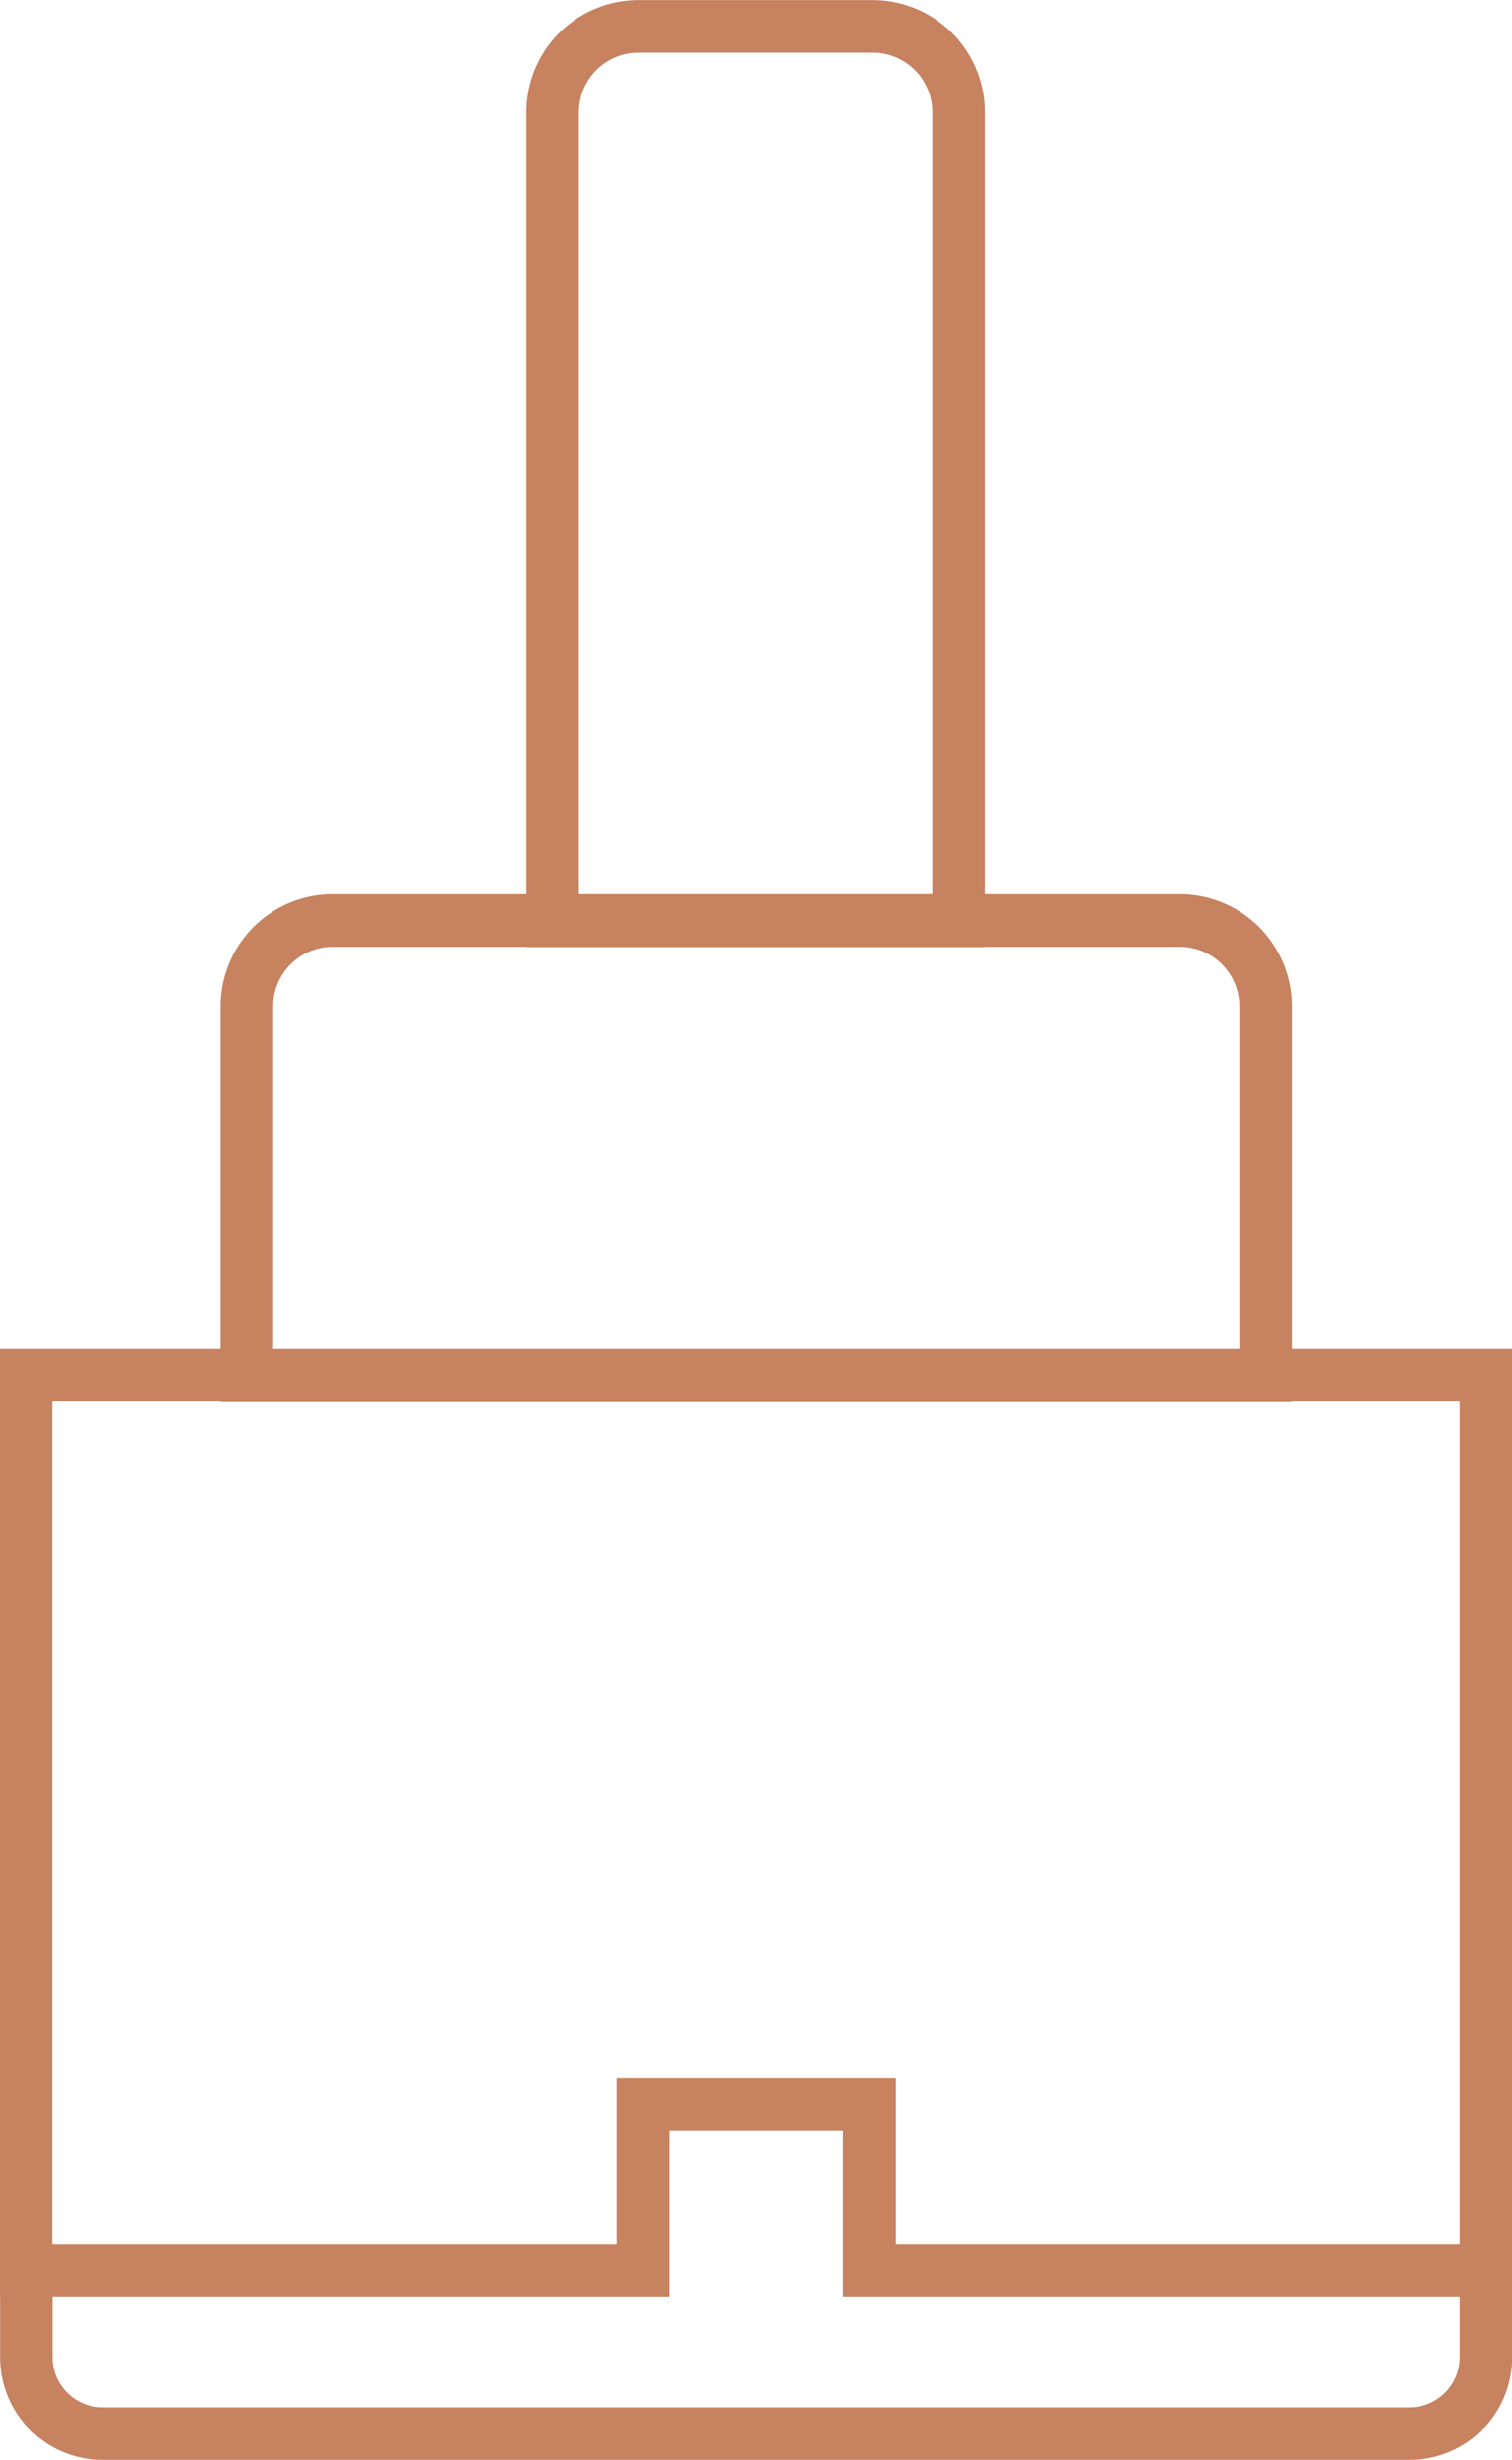 <?xml version="1.0" encoding="UTF-8"?> <svg xmlns="http://www.w3.org/2000/svg" viewBox="0 0 57.37 93.26"><defs><style>.cls-1{fill:none;stroke:#c7825f;stroke-miterlimit:10;stroke-width:1.99px;}</style></defs><title>12_</title><g id="Layer_2" data-name="Layer 2"><g id="Layer_1-2" data-name="Layer 1"><path class="cls-1" d="M56.38,86.06v3.32a2.89,2.89,0,0,1-2.91,2.88H3.9A2.89,2.89,0,0,1,1,89.38V86.06h23.4V79.79H33v6.27Z"></path><polygon class="cls-1" points="56.38 52.13 56.38 86.06 32.98 86.06 32.98 79.79 24.39 79.79 24.39 86.06 0.99 86.06 0.99 52.13 56.38 52.13"></polygon><path class="cls-1" d="M9.36,34.91H48a0,0,0,0,1,0,0v14a3.25,3.25,0,0,1-3.25,3.25H12.6a3.25,3.25,0,0,1-3.25-3.25v-14A0,0,0,0,1,9.36,34.91Z" transform="translate(57.37 87.06) rotate(180)"></path><path class="cls-1" d="M21,1H36.4a0,0,0,0,1,0,0V31.66a3.25,3.25,0,0,1-3.25,3.25H24.22A3.25,3.25,0,0,1,21,31.66V1A0,0,0,0,1,21,1Z" transform="translate(57.37 35.91) rotate(180)"></path></g></g></svg> 